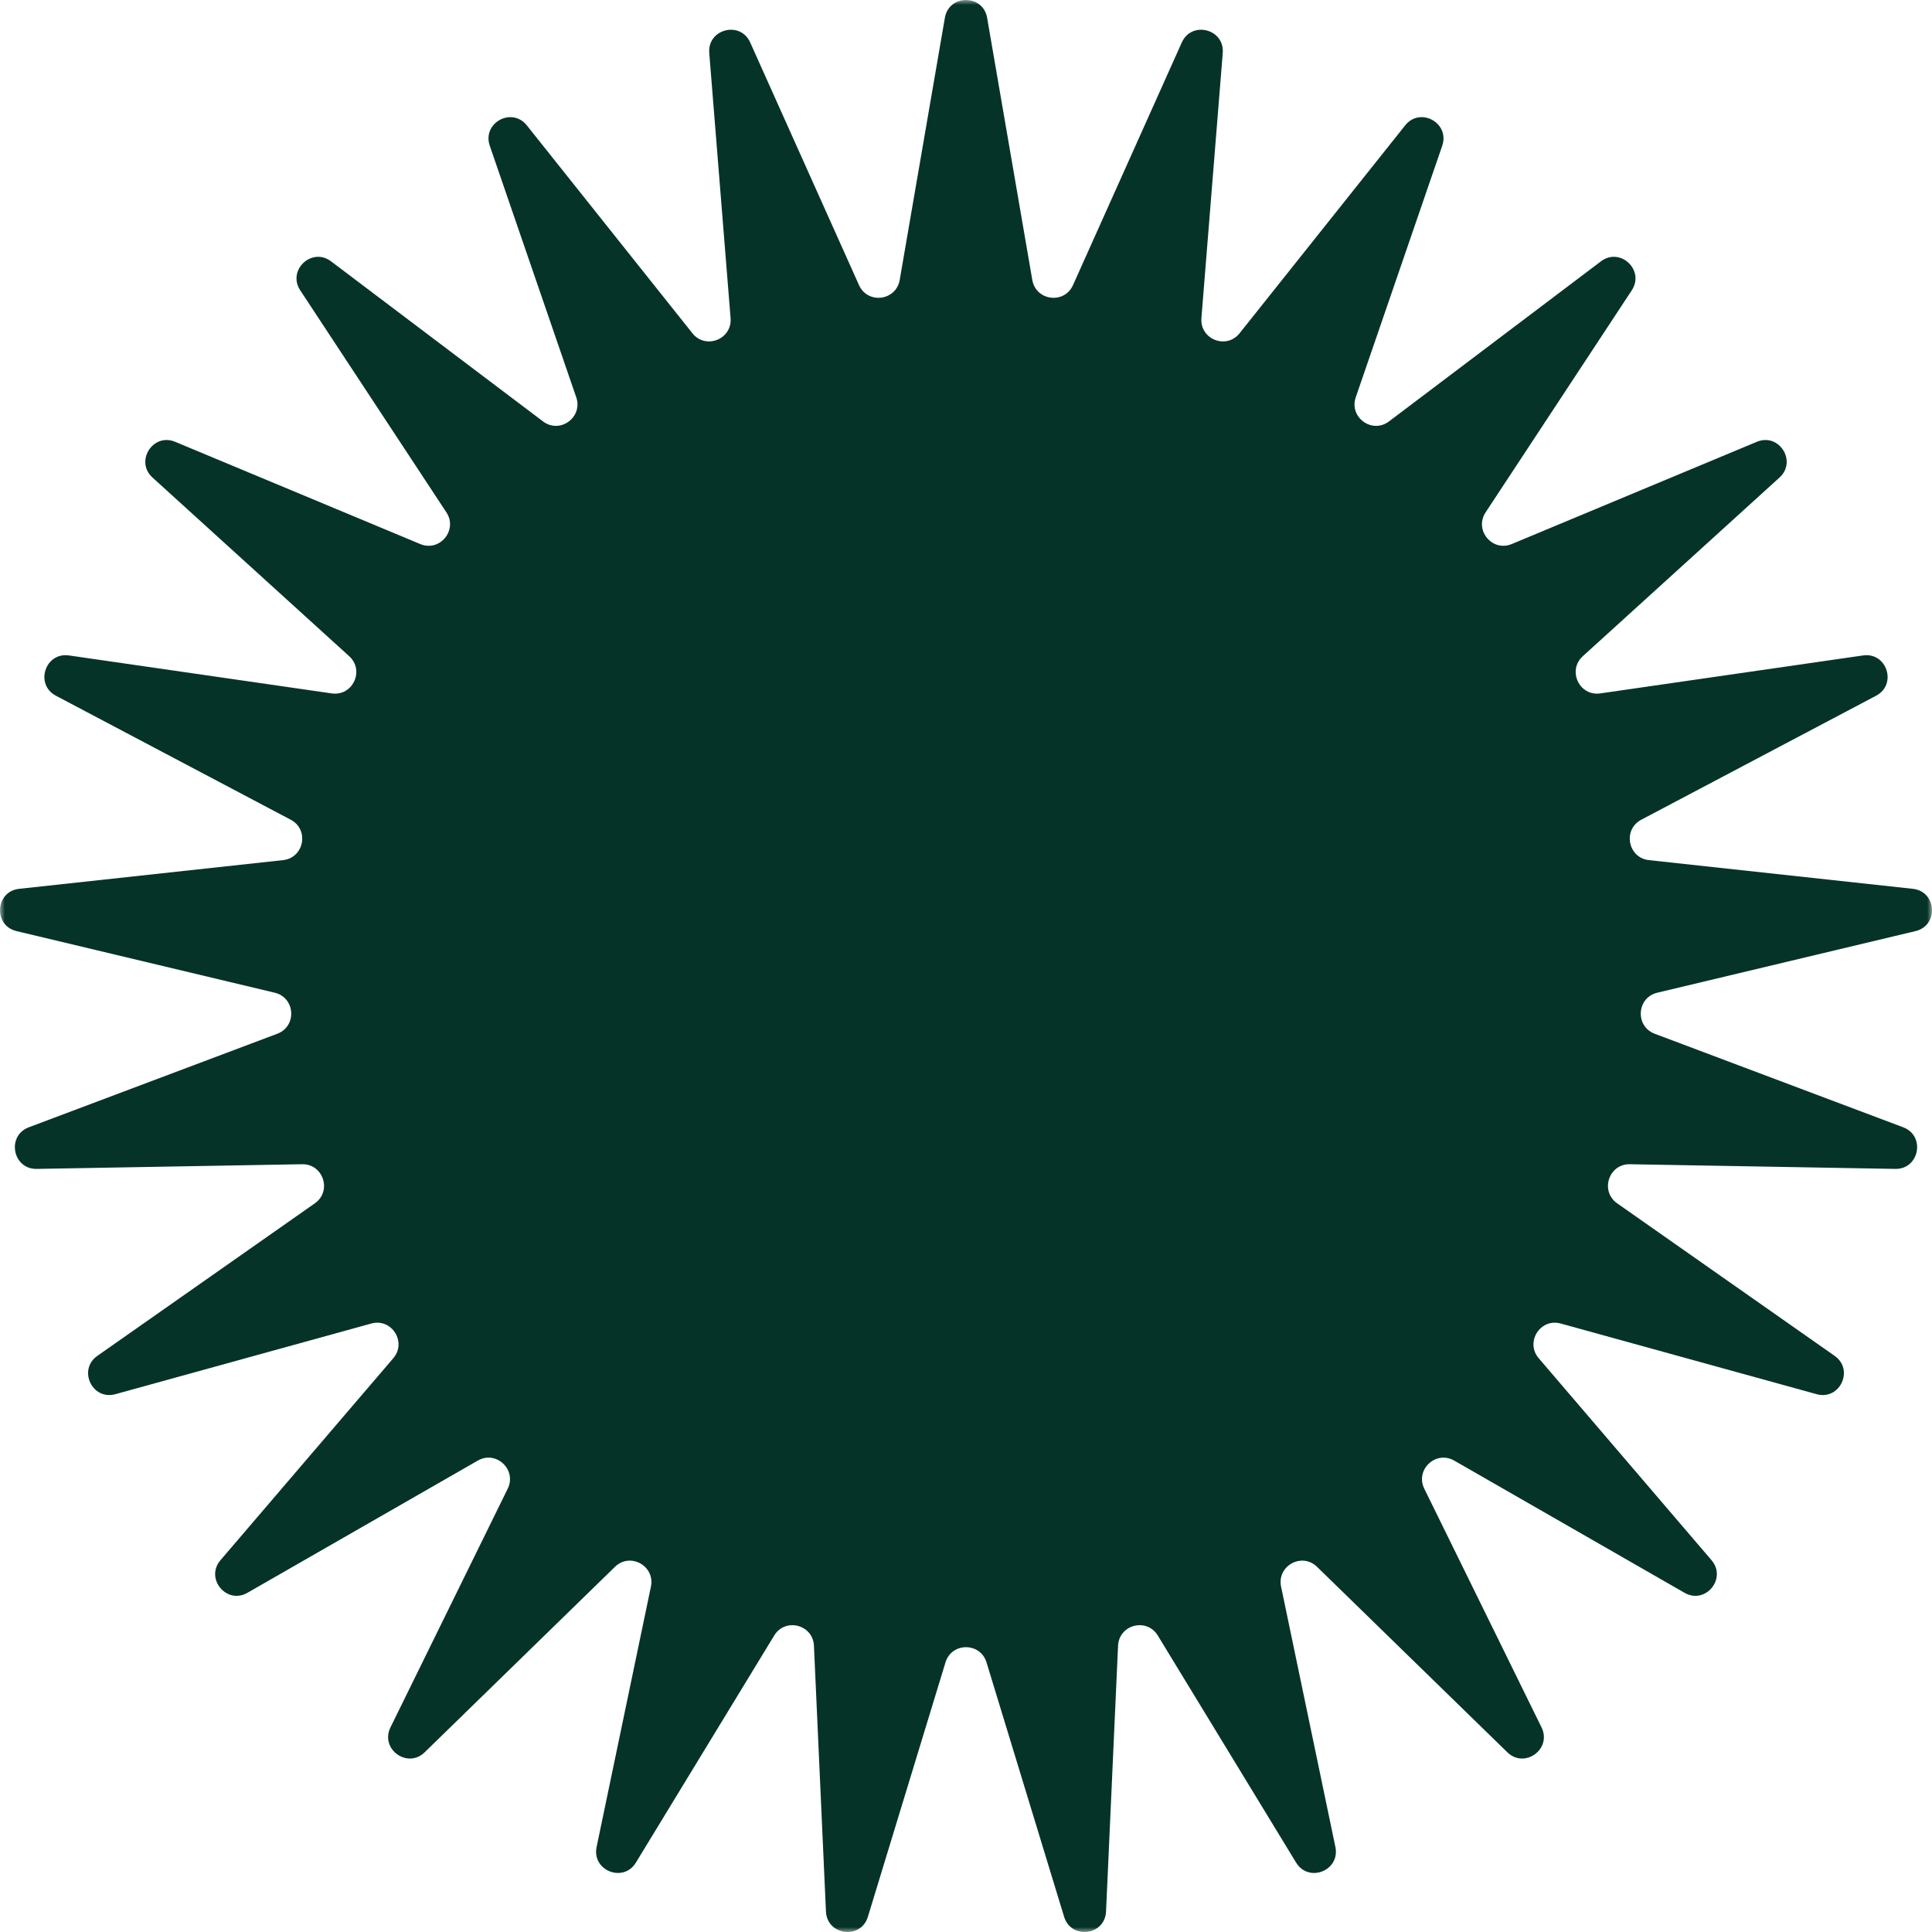 <?xml version="1.0" encoding="UTF-8"?> <svg xmlns="http://www.w3.org/2000/svg" width="200" height="200" viewBox="0 0 200 200" fill="none"><g clip-path="url(#clip0_157_177)"><mask id="mask0_157_177" style="mask-type:luminance" maskUnits="userSpaceOnUse" x="0" y="0" width="200" height="200"><path d="M200 0H0V200H200V0Z" fill="white"></path></mask><g mask="url(#mask0_157_177)"><path d="M97.812 1.846C98.236 -0.615 101.764 -0.615 102.188 1.846L106.863 28.98C107.236 31.144 110.179 31.516 111.077 29.514L122.339 4.397C123.361 2.118 126.778 2.997 126.578 5.487L124.371 32.934C124.195 35.122 126.953 36.216 128.32 34.5L145.463 12.979C147.018 11.026 150.11 12.729 149.298 15.091L140.348 41.126C139.634 43.201 142.034 44.948 143.784 43.627L165.73 27.053C167.721 25.549 170.293 27.969 168.92 30.055L153.789 53.041C152.583 54.873 154.474 57.163 156.497 56.319L181.867 45.735C184.169 44.775 186.06 47.759 184.212 49.437L163.851 67.931C162.228 69.405 163.491 72.095 165.66 71.781L192.86 67.851C195.328 67.494 196.419 70.856 194.213 72.021L169.901 84.86C167.963 85.884 168.519 88.803 170.697 89.04L198.019 92.011C200.498 92.281 200.719 95.808 198.294 96.387L171.559 102.765C169.427 103.274 169.241 106.24 171.292 107.012L197.018 116.697C199.352 117.576 198.691 121.048 196.198 121.005L168.72 120.521C166.529 120.482 165.613 123.309 167.408 124.568L189.922 140.359C191.964 141.792 190.462 144.99 188.058 144.326L161.564 137.011C159.451 136.428 157.862 138.937 159.288 140.604L177.175 161.509C178.798 163.406 176.549 166.129 174.385 164.887L150.539 151.2C148.637 150.109 146.475 152.144 147.443 154.113L159.579 178.818C160.68 181.06 157.826 183.137 156.039 181.396L136.338 162.197C134.768 160.666 132.168 162.098 132.617 164.247L138.24 191.199C138.75 193.645 135.469 194.946 134.171 192.814L119.855 169.309C118.713 167.435 115.84 168.174 115.741 170.367L114.497 197.875C114.385 200.37 110.884 200.813 110.156 198.424L102.124 172.091C101.483 169.992 98.517 169.992 97.876 172.091L89.844 198.424C89.116 200.813 85.615 200.37 85.502 197.875L84.259 170.367C84.16 168.174 81.287 167.435 80.145 169.309L65.829 192.814C64.531 194.946 61.25 193.645 61.76 191.199L67.383 164.247C67.832 162.098 65.232 160.666 63.662 162.197L43.962 181.396C42.174 183.137 39.32 181.06 40.421 178.818L52.557 154.113C53.525 152.144 51.362 150.109 49.461 151.2L25.615 164.887C23.451 166.129 21.202 163.406 22.825 161.509L40.712 140.604C42.138 138.937 40.549 136.428 38.437 137.011L11.942 144.326C9.538 144.99 8.036 141.792 10.078 140.359L32.592 124.568C34.387 123.309 33.471 120.482 31.28 120.521L3.802 121.005C1.309 121.048 0.648 117.576 2.982 116.697L28.708 107.012C30.759 106.24 30.573 103.274 28.441 102.765L1.706 96.387C-0.719 95.808 -0.498 92.281 1.981 92.011L29.303 89.04C31.482 88.803 32.037 85.884 30.099 84.86L5.787 72.021C3.581 70.856 4.672 67.494 7.14 67.851L34.34 71.781C36.509 72.095 37.772 69.405 36.149 67.931L15.788 49.437C13.94 47.759 15.831 44.775 18.133 45.735L43.503 56.319C45.526 57.163 47.417 54.873 46.211 53.041L31.08 30.055C29.707 27.969 32.279 25.549 34.27 27.053L56.216 43.627C57.966 44.948 60.366 43.201 59.652 41.126L50.702 15.091C49.89 12.729 52.982 11.026 54.537 12.979L71.68 34.5C73.047 36.216 75.805 35.122 75.629 32.934L73.422 5.487C73.222 2.997 76.639 2.118 77.661 4.397L88.924 29.514C89.821 31.516 92.764 31.144 93.137 28.98L97.812 1.846Z" fill="#063328"></path></g></g><defs><clipPath id="clip0_157_177"><rect width="200" height="200" fill="white"></rect></clipPath></defs></svg> 